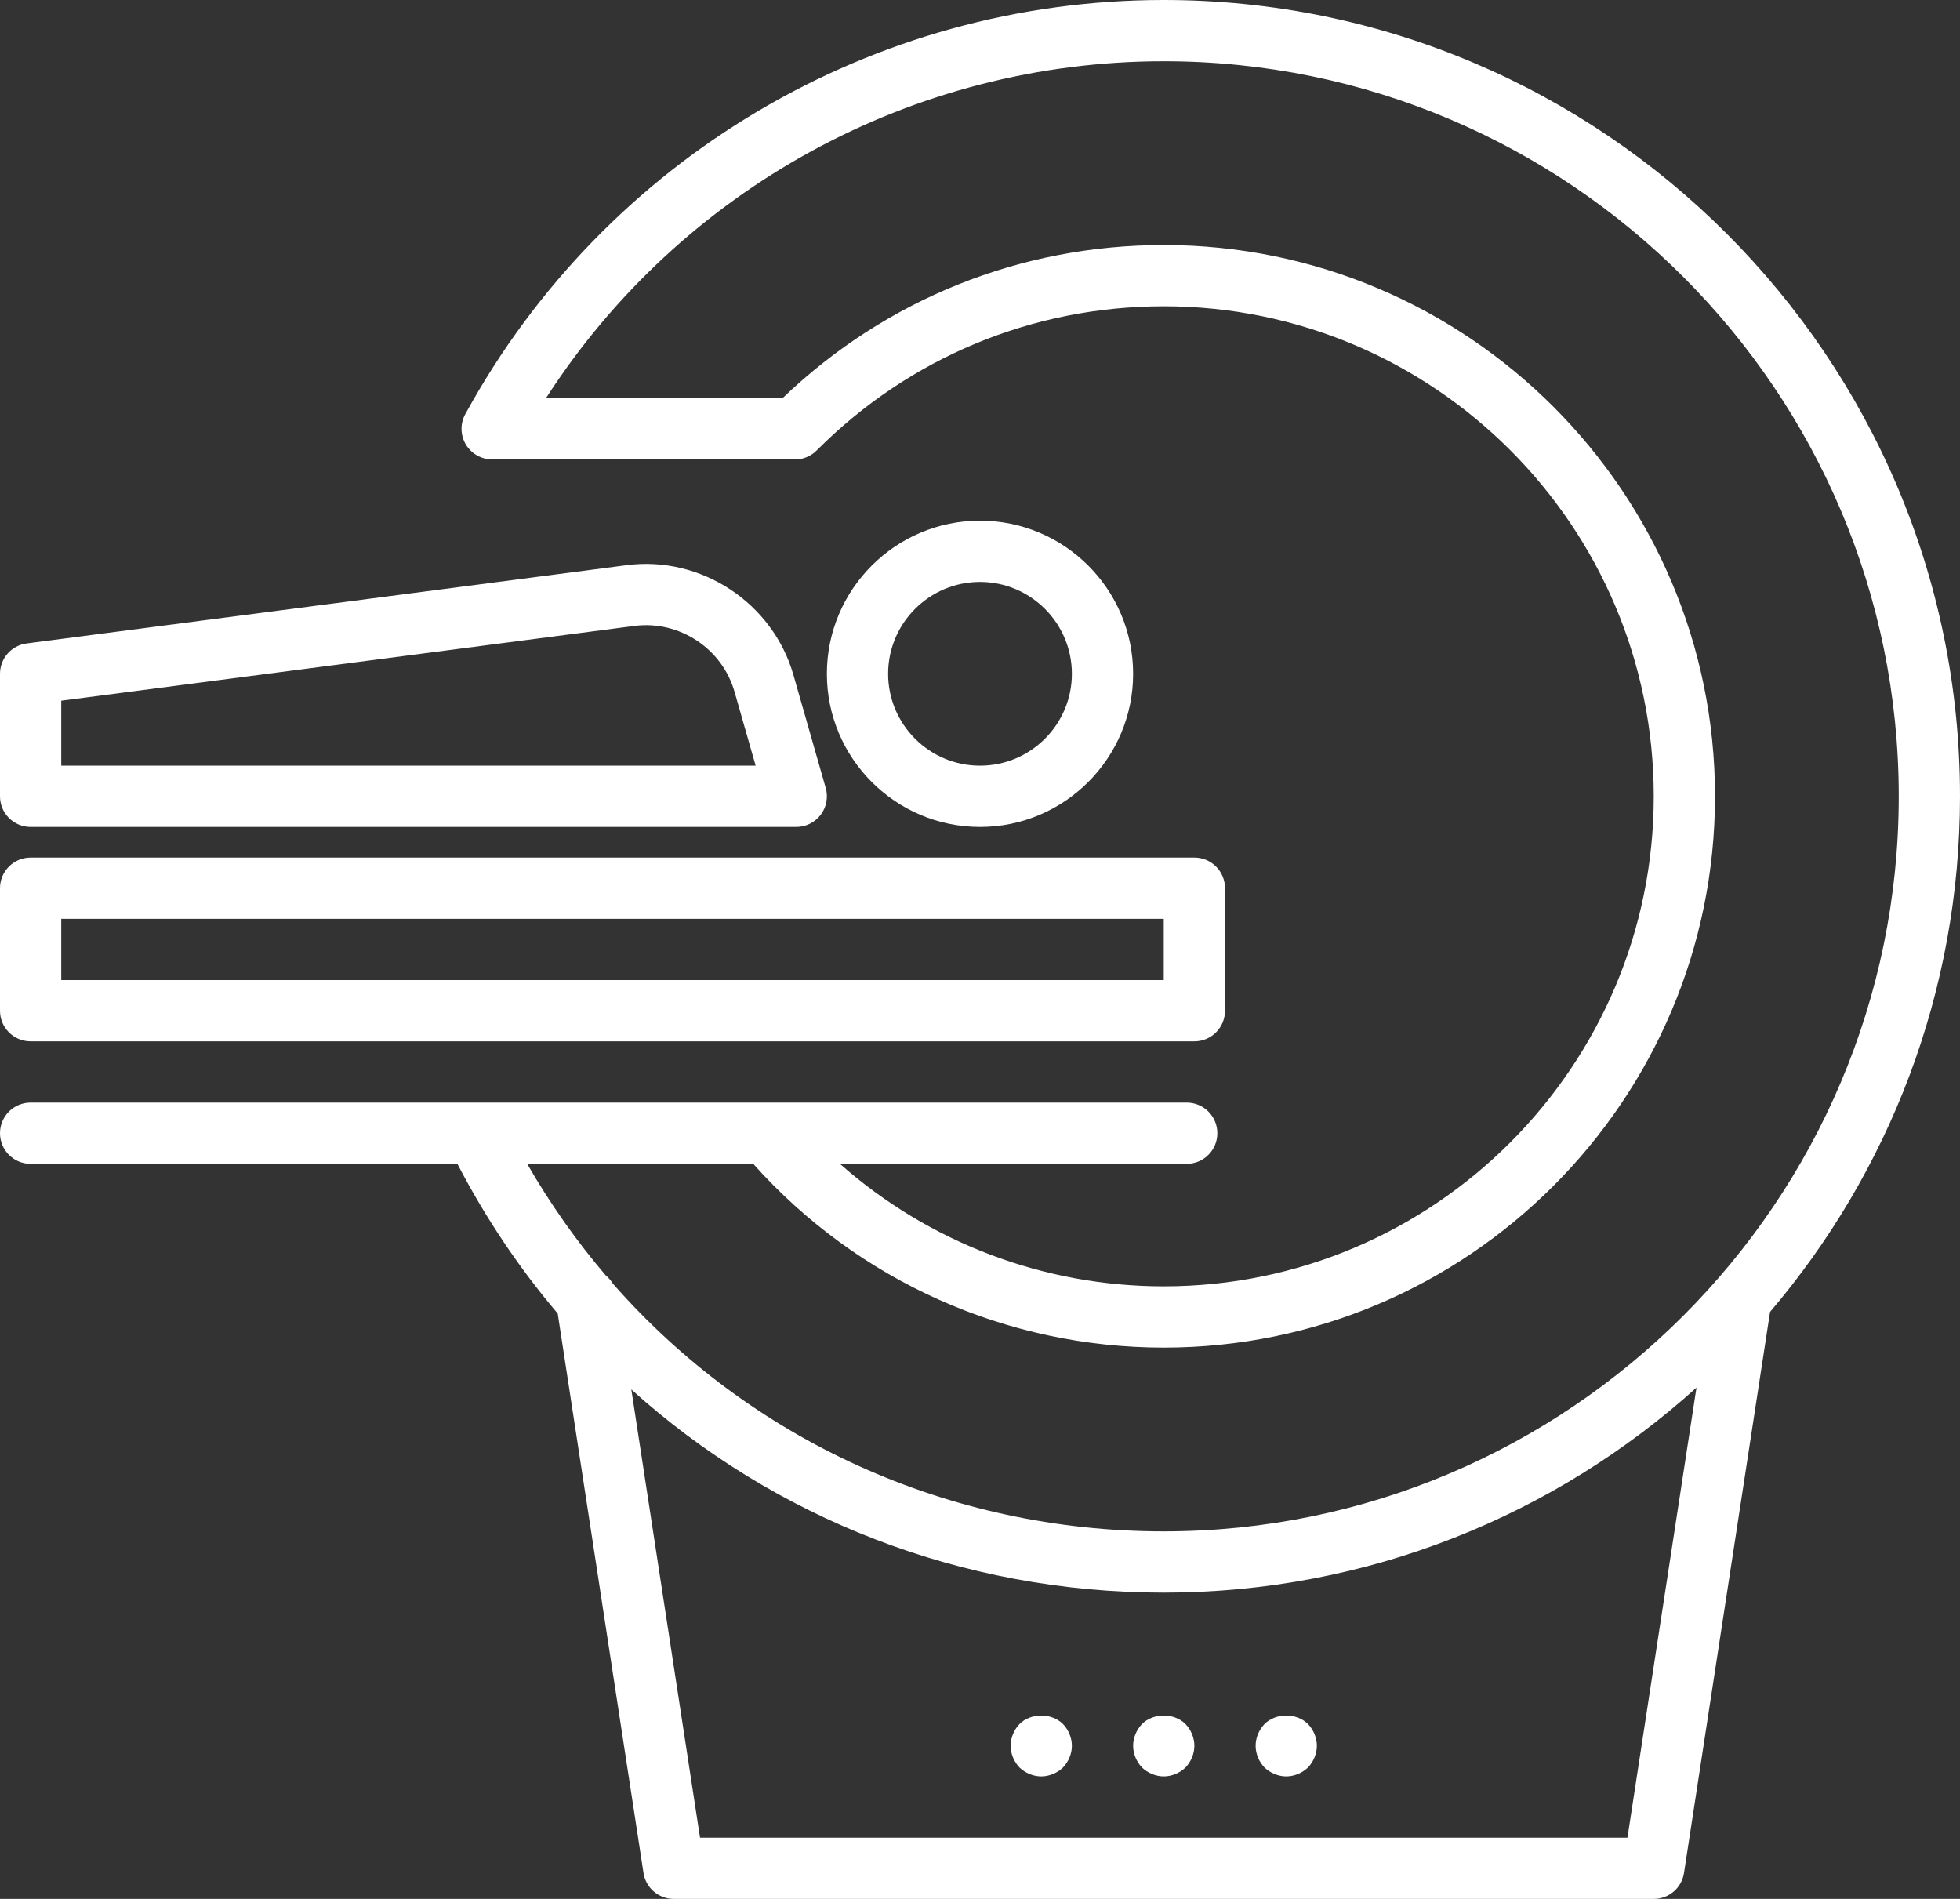 <?xml version="1.0" encoding="UTF-8" standalone="no"?>
<!DOCTYPE svg PUBLIC "-//W3C//DTD SVG 1.1//EN" "http://www.w3.org/Graphics/SVG/1.1/DTD/svg11.dtd">
<svg width="100%" height="100%" viewBox="0 0 512 496" version="1.1" xmlns="http://www.w3.org/2000/svg" xmlns:xlink="http://www.w3.org/1999/xlink" xml:space="preserve" xmlns:serif="http://www.serif.com/" style="fill-rule:evenodd;clip-rule:evenodd;stroke-linejoin:round;stroke-miterlimit:2;">
    <rect x="0" y="0" width="512" height="496" fill="#333333" stroke="none"/>
    <g transform="matrix(1,0,0,1,0,-8)">
        <path fill="#ffffff" d="M8,280L312,280C316.424,280 320,276.424 320,272L320,240C320,235.576 316.424,232 312,232L8,232C3.576,232 0,235.576 0,240L0,272C0,276.424 3.576,280 8,280ZM16,248L304,248L304,264L16,264L16,248Z" style="fill:white;fill-rule:nonzero;"/>
        <path fill="#ffffff" d="M8,224L208,224C210.504,224 212.872,222.824 214.392,220.824C215.896,218.816 216.384,216.224 215.696,213.808L207.264,184.312C201.864,165.416 183.04,153.056 163.632,155.632L6.968,176.072C2.984,176.584 0,179.984 0,184L0,216C0,220.424 3.576,224 8,224ZM16,191.024L165.704,171.496C177.408,169.968 188.648,177.376 191.88,188.704L197.392,208L16,208L16,191.024Z" style="fill:white;fill-rule:nonzero;"/>
        <path fill="#ffffff" d="M296,184C296,161.944 278.056,144 256,144C233.944,144 216,161.944 216,184C216,206.056 233.944,224 256,224C278.056,224 296,206.056 296,184ZM232,184C232,170.768 242.768,160 256,160C269.232,160 280,170.768 280,184C280,197.232 269.232,208 256,208C242.768,208 232,197.232 232,184Z" style="fill:white;fill-rule:nonzero;"/>
        <path fill="#ffffff" d="M512,216C512,101.304 418.696,8 304,8C228.053,8 158.227,49.34 121.699,115.896C120.98,117.096 120.56,118.496 120.56,120C120.56,123.912 123.358,127.156 127.063,127.856C127.572,127.955 128.085,128.003 128.595,128L207.524,128C208.887,128.028 210.252,127.71 211.483,127.042C211.534,127.015 211.581,126.982 211.631,126.954C211.799,126.858 211.967,126.761 212.13,126.651C212.323,126.522 212.508,126.382 212.689,126.237C212.705,126.224 212.723,126.213 212.74,126.199C212.968,126.013 213.184,125.814 213.39,125.604C237.584,101.352 269.765,88 304,88C374.576,88 432,145.424 432,216C432,286.576 374.576,344 304,344C272.572,344 242.612,332.51 219.411,312L310,312C314.424,312 318,308.424 318,304C318,299.576 314.424,296 310,296L124.73,296C124.669,295.997 124.607,296.001 124.545,296L8,296C3.576,296 0,299.576 0,304C0,308.424 3.576,312 8,312L119.48,312C126.849,326.191 135.657,339.272 145.684,351.099L168.096,497.208C168.688,501.12 172.048,504 176,504L432,504C435.952,504 439.312,501.12 439.904,497.216L462.383,350.671C493.306,314.357 512,267.325 512,216ZM196.763,312C224.044,342.559 262.91,360 304,360C383.4,360 448,295.4 448,216C448,136.6 383.4,72 304,72C266.586,72 231.353,86.179 204.418,112L142.621,112C177.784,57.398 238.423,24 304,24C409.864,24 496,110.136 496,216C496,321.864 409.864,408 304,408C247.683,408 195.904,384.051 160.08,343.276C159.599,342.467 158.98,341.76 158.263,341.174C150.615,332.21 143.725,322.462 137.712,312L196.763,312ZM425.128,488L182.864,488L164.913,370.933C202.302,404.653 251.317,424 304,424C357.465,424 406.275,403.72 443.16,370.456L425.128,488Z" style="fill:white;fill-rule:nonzero;"/>
        <path fill="#ffffff" d="M298.32,458.32C296.872,459.832 296,461.92 296,464C296,466.08 296.872,468.16 298.32,469.68C299.832,471.12 301.92,472 304,472C306.08,472 308.16,471.12 309.68,469.68C311.12,468.16 312,466.08 312,464C312,461.92 311.12,459.832 309.68,458.32C306.72,455.36 301.28,455.36 298.32,458.32Z" style="fill:white;fill-rule:nonzero;"/>
        <path fill="#ffffff" d="M330.32,458.32C328.872,459.832 328,461.92 328,464C328,466.08 328.872,468.16 330.32,469.68C331.832,471.12 333.92,472 336,472C338.08,472 340.16,471.12 341.68,469.68C343.12,468.16 344,466.08 344,464C344,461.92 343.12,459.832 341.68,458.32C338.72,455.36 333.28,455.36 330.32,458.32Z" style="fill:white;fill-rule:nonzero;"/>
        <path fill="#ffffff" d="M266.32,458.32C264.872,459.832 264,461.92 264,464C264,466.08 264.872,468.16 266.32,469.68C267.832,471.12 269.92,472 272,472C274.08,472 276.16,471.12 277.68,469.68C279.12,468.16 280,466.08 280,464C280,461.92 279.12,459.832 277.68,458.32C274.72,455.36 269.28,455.36 266.32,458.32Z" style="fill:white;fill-rule:nonzero;"/>
    </g>
</svg>
